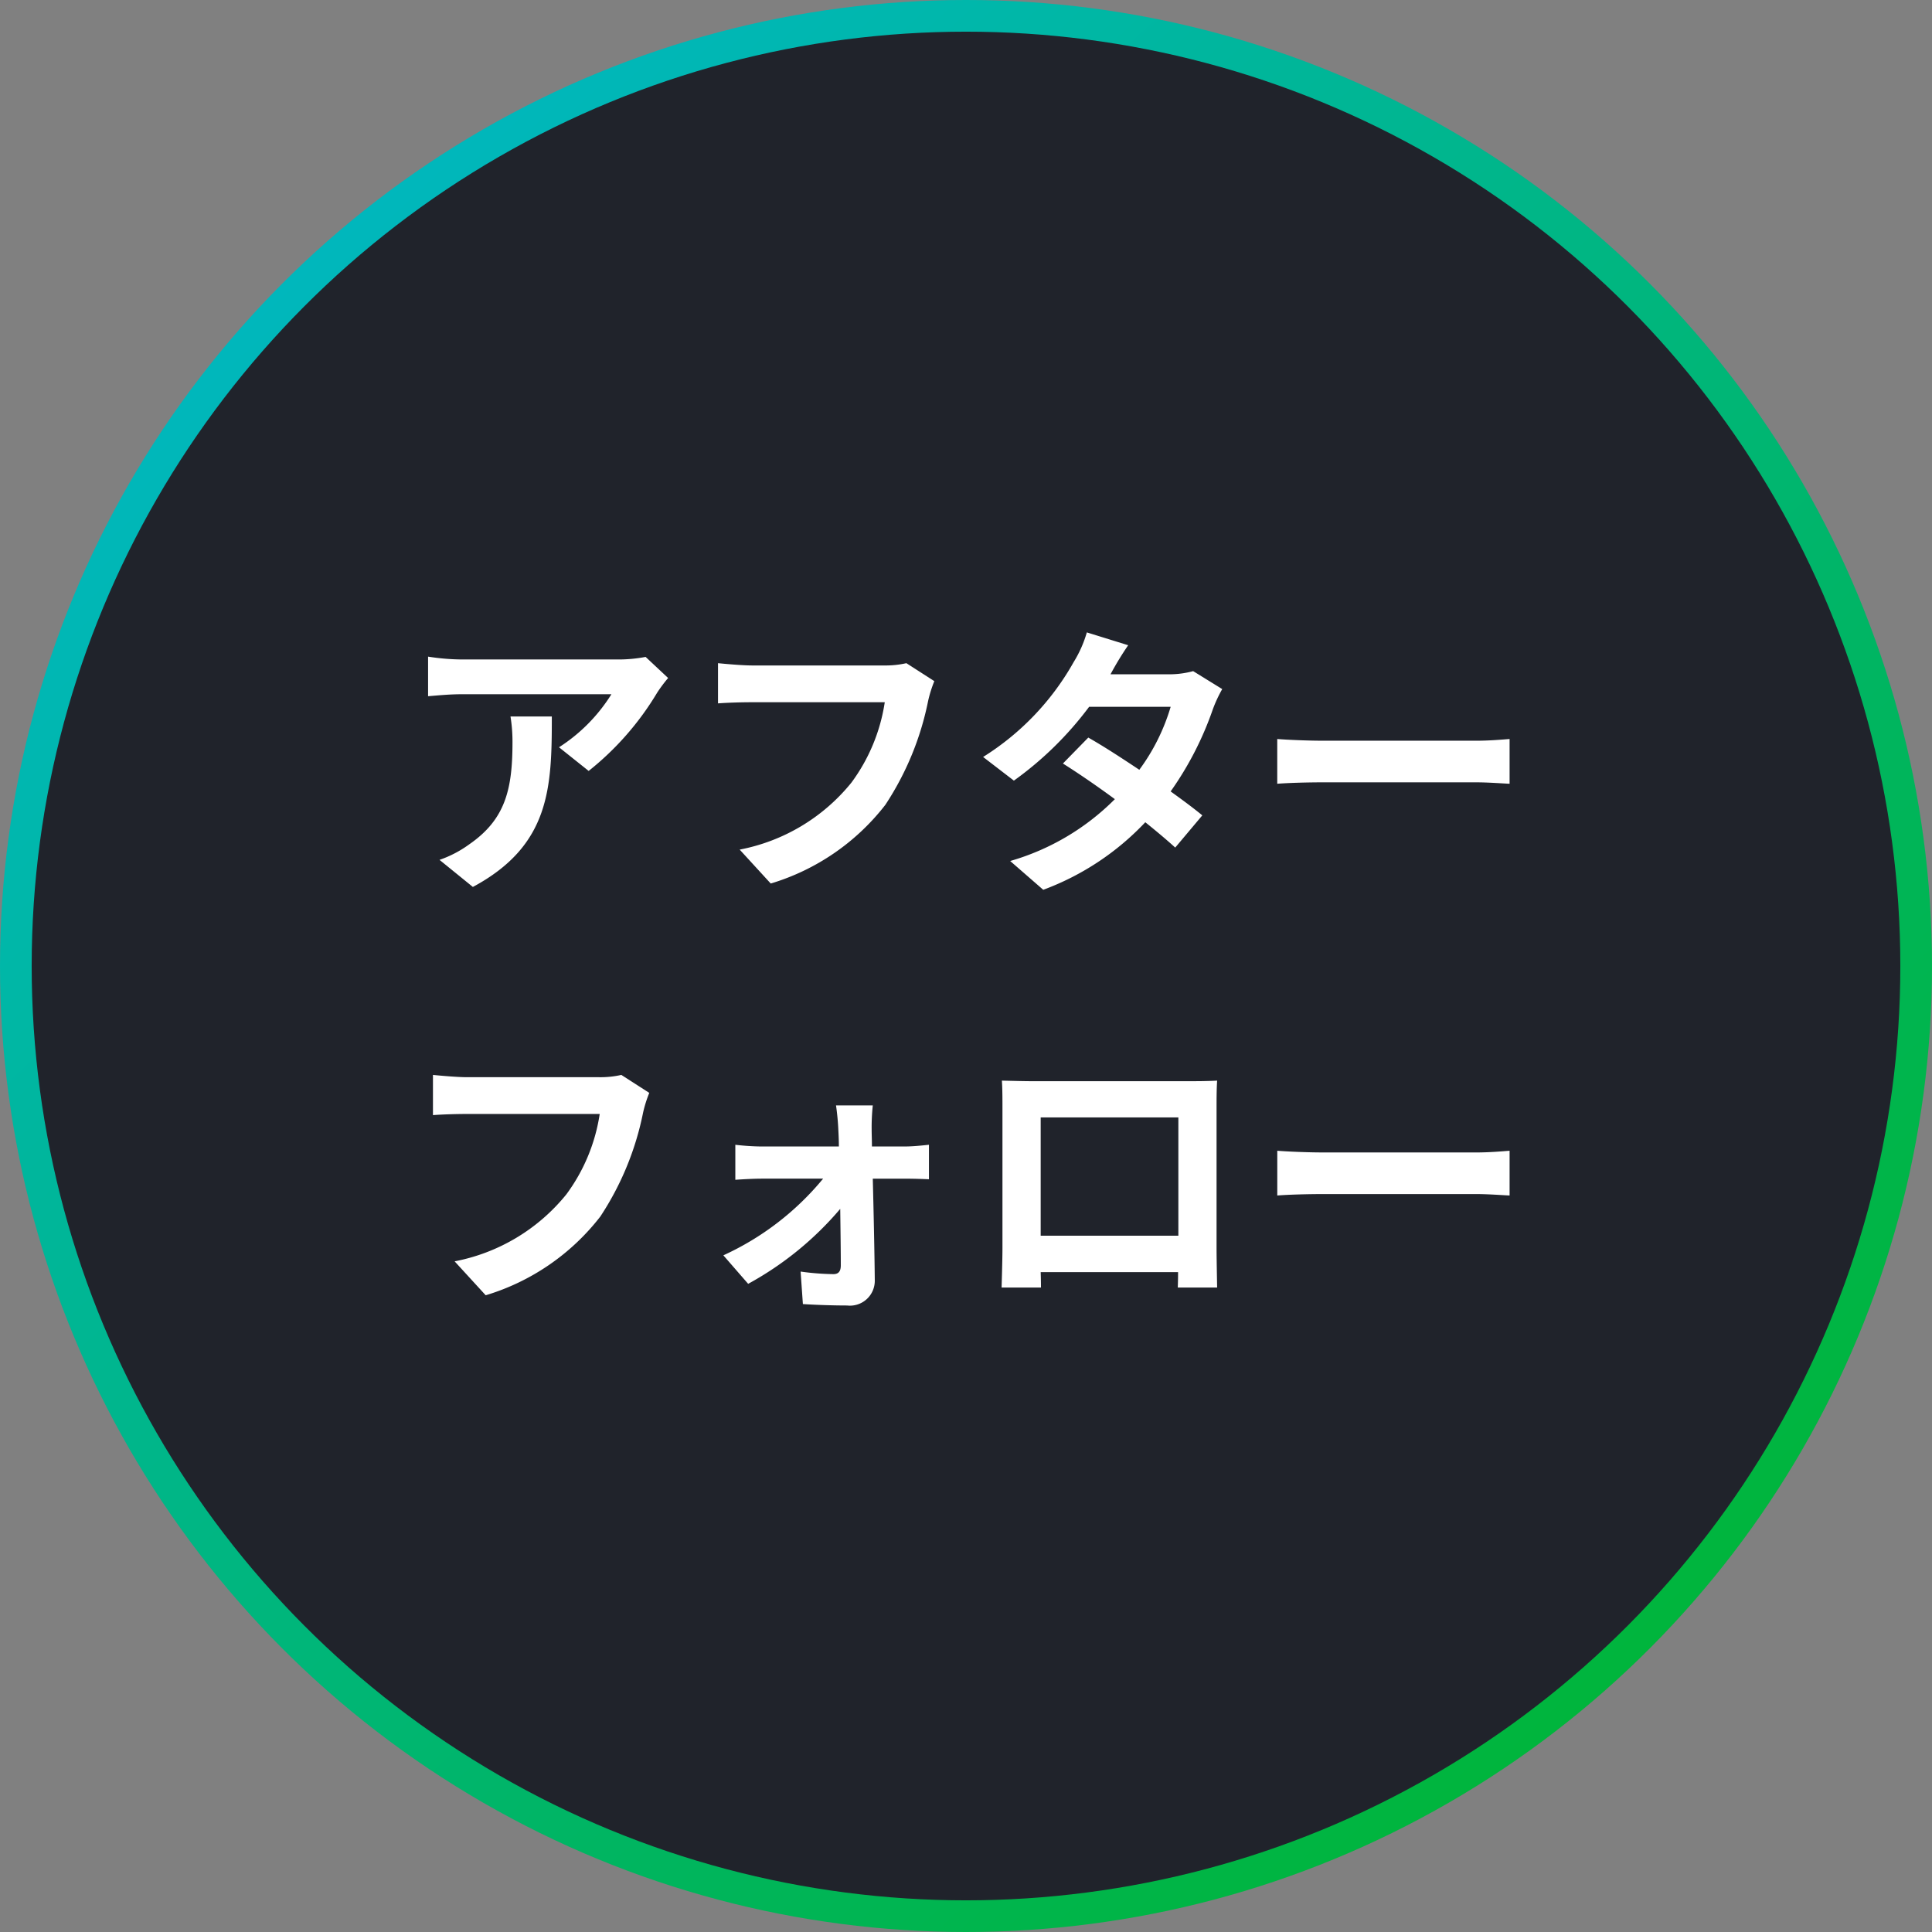 <svg id="コンポーネント_36_1" data-name="コンポーネント 36 – 1" xmlns="http://www.w3.org/2000/svg" xmlns:xlink="http://www.w3.org/1999/xlink" width="122" height="122" viewBox="0 0 122 122">
  <rect x="0" y="0" width="122" height="122" fill="#808080" stroke="none"/>
  <defs>
    <linearGradient id="linear-gradient" x1="0.169" y1="0.133" x2="1" y2="1.03" gradientUnits="objectBoundingBox">
      <stop offset="0" stop-color="#00b7bc"/>
      <stop offset="1" stop-color="#00b41e"/>
    </linearGradient>
  </defs>
  <g id="グループ_2153" data-name="グループ 2153" transform="translate(-178.015 -680.015)">
    <circle id="楕円形_26" data-name="楕円形 26" cx="61" cy="61" r="61" transform="translate(178.015 680.015)" fill="url(#linear-gradient)"/>
    <circle id="楕円形_27" data-name="楕円形 27" cx="59" cy="59" r="59" transform="translate(180.015 682.015)" fill="#20232b"/>
  </g>
  <path id="パス_3609" data-name="パス 3609" d="M-18.81-12.186l-1.422-1.332a9.283,9.283,0,0,1-1.836.162h-9.7a14.27,14.27,0,0,1-2.2-.18v2.5c.846-.072,1.44-.126,2.2-.126h9.378A10.7,10.7,0,0,1-25.7-7.812l1.872,1.494a18.333,18.333,0,0,0,4.32-4.932A9.063,9.063,0,0,1-18.81-12.186Zm-7.344,2.43h-2.61a9.979,9.979,0,0,1,.126,1.62c0,2.952-.432,4.86-2.718,6.444a7.112,7.112,0,0,1-1.89.99l2.106,1.71C-26.244-1.62-26.154-5.292-26.154-9.756ZM-2-11.988l-1.764-1.134a6.034,6.034,0,0,1-1.422.144H-13.5c-.594,0-1.62-.09-2.16-.144v2.538c.468-.036,1.332-.072,2.142-.072H-5.13A11.394,11.394,0,0,1-7.236-5.58a11.974,11.974,0,0,1-7.056,4.23L-12.33.792A14.4,14.4,0,0,0-5.094-4.176a18.5,18.5,0,0,0,2.7-6.552A7.863,7.863,0,0,1-2-11.988Zm12.24-2.268-2.61-.81A7.45,7.45,0,0,1,6.8-13.194,16.713,16.713,0,0,1,1.08-7.2L3.024-5.706a21.649,21.649,0,0,0,4.752-4.662h5.148a12.776,12.776,0,0,1-1.98,3.978C9.81-7.146,8.676-7.884,7.722-8.424L6.12-6.786C7.038-6.21,8.226-5.4,9.4-4.536A15.292,15.292,0,0,1,2.79-.63L4.878,1.188a16.937,16.937,0,0,0,6.444-4.266c.738.594,1.4,1.152,1.89,1.6l1.71-2.034c-.522-.432-1.224-.954-2-1.512a20.612,20.612,0,0,0,2.664-5.184,8.468,8.468,0,0,1,.594-1.278l-1.836-1.134a5.715,5.715,0,0,1-1.566.2H9.126A19.392,19.392,0,0,1,10.242-14.256Zm9.414,5.922v2.826c.666-.054,1.872-.09,2.9-.09H32.22c.756,0,1.674.072,2.106.09V-8.334c-.468.036-1.26.108-2.106.108H22.554C21.618-8.226,20.3-8.28,19.656-8.334ZM-20,14.012l-1.764-1.134a6.034,6.034,0,0,1-1.422.144H-31.5c-.594,0-1.62-.09-2.16-.144v2.538c.468-.036,1.332-.072,2.142-.072h8.388a11.394,11.394,0,0,1-2.106,5.076,11.974,11.974,0,0,1-7.056,4.23l1.962,2.142a14.4,14.4,0,0,0,7.236-4.968,18.5,18.5,0,0,0,2.7-6.552A7.863,7.863,0,0,1-20,14.012Zm14.112.792H-8.208c.072.486.126,1.062.144,1.494.018.342.036.7.036,1.1h-4.9a15.975,15.975,0,0,1-1.638-.108V19.5c.522-.036,1.17-.072,1.692-.072h3.852a17.675,17.675,0,0,1-6.3,4.842l1.566,1.8a20.461,20.461,0,0,0,5.814-4.734c.018,1.368.036,2.682.036,3.564,0,.36-.126.558-.468.558a16.443,16.443,0,0,1-2.07-.162l.144,2.052c.81.054,1.926.09,2.79.09A1.569,1.569,0,0,0-5.76,25.856c-.018-1.836-.072-4.284-.126-6.426h2.16c.4,0,.954.018,1.386.036V17.288c-.324.036-1.008.108-1.476.108H-5.94c0-.4-.018-.774-.018-1.1A13.192,13.192,0,0,1-5.886,14.8Zm8.154-1.566c.036.5.036,1.242.036,1.746v8.8c0,.864-.054,2.43-.054,2.52H4.734c0-.054,0-.468-.018-.972h8.676c0,.522-.018.936-.018.972h2.484c0-.072-.036-1.8-.036-2.5v-8.82c0-.54,0-1.206.036-1.746-.648.036-1.332.036-1.782.036h-9.9C3.69,13.274,3.006,13.256,2.268,13.238ZM4.716,15.56H13.41v7.47H4.716Zm14.94,2.106v2.826c.666-.054,1.872-.09,2.9-.09H32.22c.756,0,1.674.072,2.106.09V17.666c-.468.036-1.26.108-2.106.108H22.554C21.618,17.774,20.3,17.72,19.656,17.666Z" transform="translate(61 55)" fill="#fff"/>
</svg>
